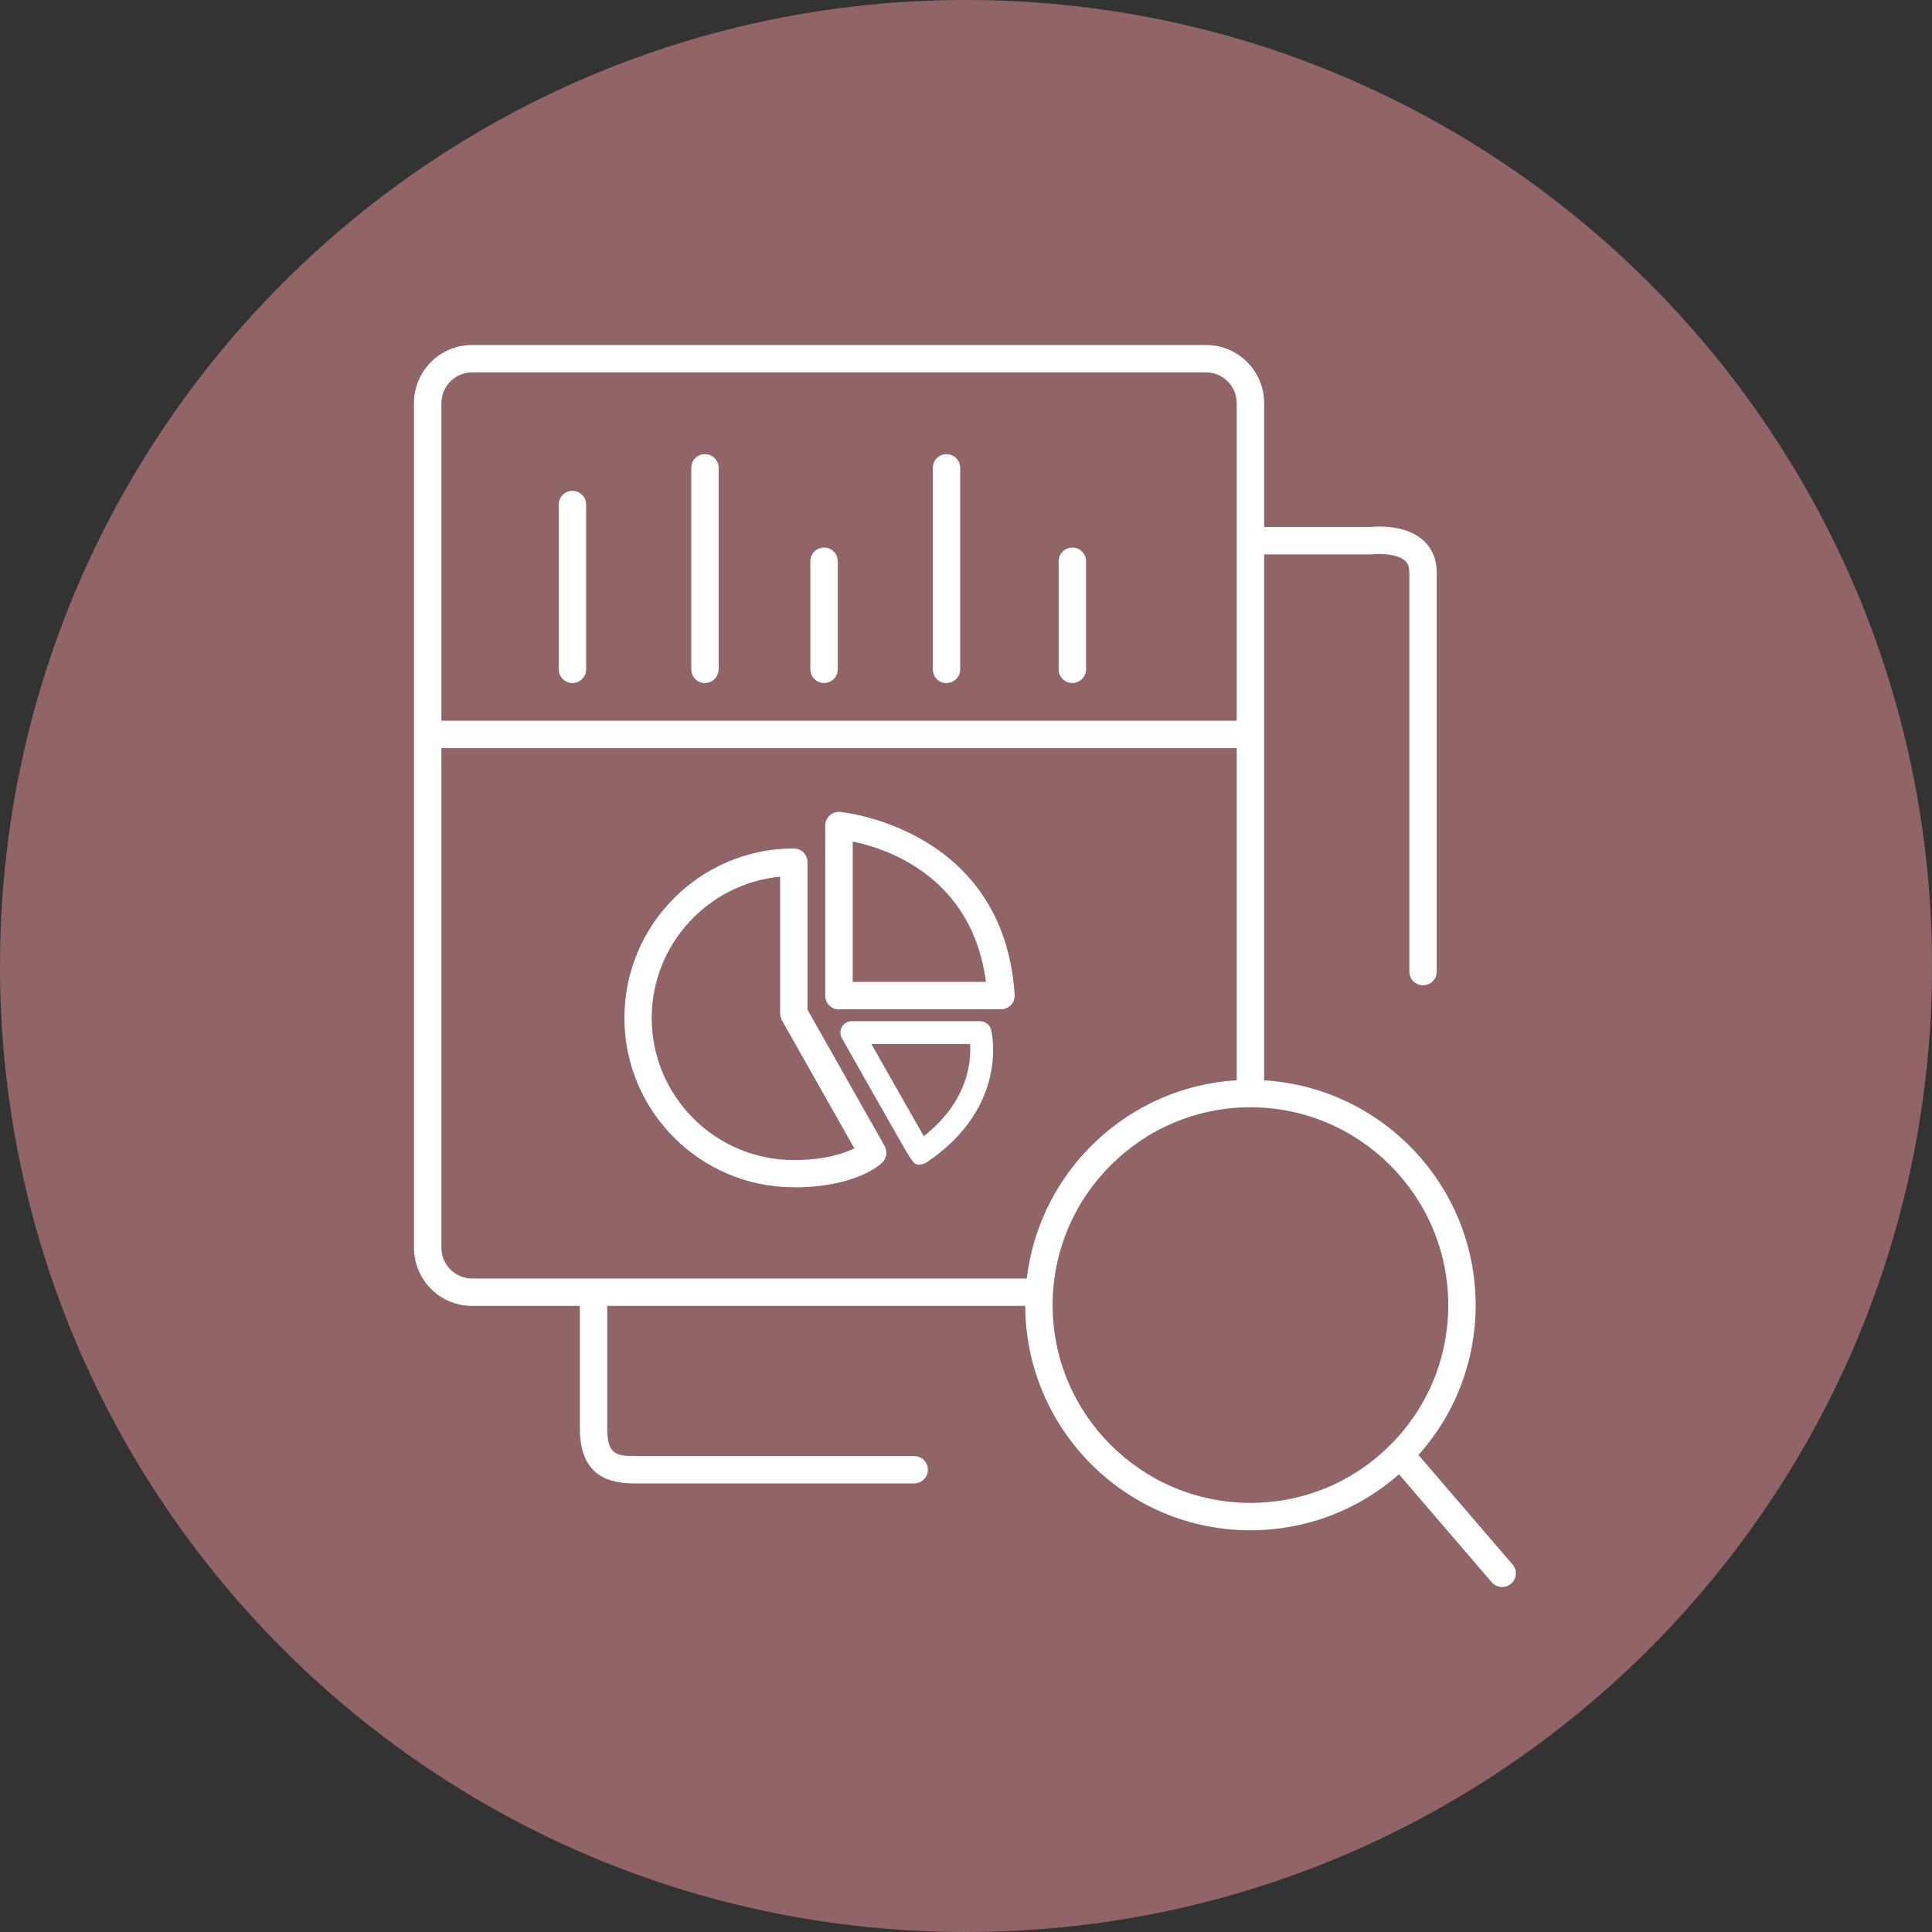 <svg xmlns="http://www.w3.org/2000/svg" width="130" height="130" viewBox="0 0 130 130" fill="none"><rect x="0" y="0" width="130" height="130" fill="#333333" stroke="none"/><g clip-path="url(#clip0_637_266)"><path d="M130 65C130 29.102 100.899 0 65 0C29.102 0 0 29.102 0 65C0 100.899 29.102 130 65 130C100.899 130 130 100.899 130 65Z" fill="#916467"></path><path d="M101.769 105.268L95.445 97.9C97.934 95.123 99.292 91.577 99.292 87.816C99.292 79.772 92.987 73.173 85.061 72.694V37.305H92.269C92.305 37.305 92.349 37.305 92.385 37.298C92.852 37.237 94.001 37.262 94.524 37.716C94.653 37.833 94.831 38.042 94.831 38.521V65.375C94.831 65.885 95.243 66.297 95.753 66.297C96.263 66.297 96.674 65.885 96.674 65.375V38.521C96.674 37.63 96.349 36.868 95.74 36.334C94.542 35.283 92.637 35.418 92.213 35.461H85.061V27.122C85.061 24.966 83.309 23.214 81.152 23.214H31.765C29.608 23.214 27.857 24.966 27.857 27.122V83.963C27.857 86.12 29.608 87.871 31.765 87.871H39.016V96.124C39.016 99.817 41.665 99.817 42.937 99.817H61.513C62.023 99.817 62.435 99.406 62.435 98.896C62.435 98.386 62.023 97.974 61.513 97.974H42.937C41.554 97.974 40.86 97.974 40.86 96.124V87.871H68.985C69.016 96.198 75.8 102.97 84.139 102.97C87.85 102.97 91.365 101.636 94.137 99.203L100.374 106.466C100.558 106.675 100.816 106.786 101.074 106.786C101.289 106.786 101.498 106.712 101.676 106.564C102.064 106.233 102.107 105.649 101.775 105.262L101.769 105.268ZM31.765 25.058H81.152C82.289 25.058 83.217 25.986 83.217 27.122V48.495H29.701V27.122C29.701 25.986 30.628 25.058 31.765 25.058ZM29.701 83.963V50.338H83.217V72.687C75.88 73.13 69.944 78.808 69.09 86.028H31.765C30.628 86.028 29.701 85.1 29.701 83.963ZM84.139 101.126C76.796 101.126 70.829 95.153 70.829 87.816C70.829 80.479 76.802 74.506 84.139 74.506C91.476 74.506 97.449 80.479 97.449 87.816C97.449 91.423 96.029 94.803 93.448 97.329C90.947 99.781 87.641 101.126 84.139 101.126Z" fill="white"></path><path d="M56.456 67.913H67.357C67.609 67.913 67.855 67.808 68.027 67.624C68.199 67.44 68.291 67.188 68.272 66.936C67.553 55.709 56.64 54.64 56.529 54.633C56.278 54.609 56.019 54.695 55.829 54.873C55.638 55.045 55.528 55.297 55.528 55.555V66.997C55.528 67.507 55.94 67.919 56.45 67.919L56.456 67.913ZM57.377 56.624C59.725 57.11 65.421 59.009 66.343 66.069H57.377V56.624Z" fill="white"></path><path d="M65.944 68.712H57.316C57.046 68.712 56.788 68.859 56.652 69.093C56.517 69.326 56.511 69.621 56.652 69.861C56.652 69.861 57.795 71.888 58.944 73.91C59.516 74.924 60.094 75.938 60.53 76.694C61.31 78.058 61.489 78.371 61.808 78.371C61.894 78.371 61.998 78.347 62.121 78.316C62.201 78.291 62.281 78.261 62.355 78.212C67.904 74.469 66.742 69.51 66.693 69.301C66.607 68.957 66.3 68.718 65.95 68.718L65.944 68.712ZM62.158 76.454C61.446 75.207 59.922 72.528 58.631 70.248H65.274C65.354 71.415 65.157 74.101 62.152 76.454H62.158Z" fill="white"></path><path d="M53.414 79.895C57.513 79.895 59.184 78.402 59.362 78.236C59.663 77.947 59.731 77.487 59.528 77.118L54.336 67.943V58.013C54.336 57.503 53.924 57.091 53.414 57.091C47.128 57.091 42.015 62.204 42.015 68.49C42.015 74.777 47.128 79.889 53.414 79.889V79.895ZM52.492 58.984V68.189C52.492 68.349 52.535 68.503 52.609 68.644L57.488 77.272C56.806 77.609 55.503 78.058 53.408 78.058C48.136 78.058 43.852 73.769 43.852 68.503C43.852 63.544 47.65 59.457 52.486 58.99L52.492 58.984Z" fill="white"></path><path d="M38.519 45.957C39.029 45.957 39.44 45.545 39.44 45.035V33.95C39.44 33.44 39.029 33.028 38.519 33.028C38.009 33.028 37.597 33.44 37.597 33.95V45.035C37.597 45.545 38.009 45.957 38.519 45.957Z" fill="white"></path><path d="M47.435 45.957C47.945 45.957 48.357 45.545 48.357 45.035V31.479C48.357 30.969 47.945 30.558 47.435 30.558C46.925 30.558 46.513 30.969 46.513 31.479V45.041C46.513 45.551 46.925 45.963 47.435 45.963V45.957Z" fill="white"></path><path d="M55.448 45.957C55.958 45.957 56.37 45.545 56.37 45.035V37.766C56.37 37.256 55.958 36.844 55.448 36.844C54.938 36.844 54.526 37.256 54.526 37.766V45.035C54.526 45.545 54.938 45.957 55.448 45.957Z" fill="white"></path><path d="M63.688 45.957C64.198 45.957 64.61 45.545 64.61 45.035V31.479C64.61 30.969 64.198 30.558 63.688 30.558C63.178 30.558 62.767 30.969 62.767 31.479V45.041C62.767 45.551 63.178 45.963 63.688 45.963V45.957Z" fill="white"></path><path d="M72.156 45.957C72.666 45.957 73.078 45.545 73.078 45.035V37.766C73.078 37.256 72.666 36.844 72.156 36.844C71.646 36.844 71.234 37.256 71.234 37.766V45.035C71.234 45.545 71.646 45.957 72.156 45.957Z" fill="white"></path></g><defs><clipPath id="clip0_637_266"><rect width="130" height="130" fill="white"></rect></clipPath></defs></svg>